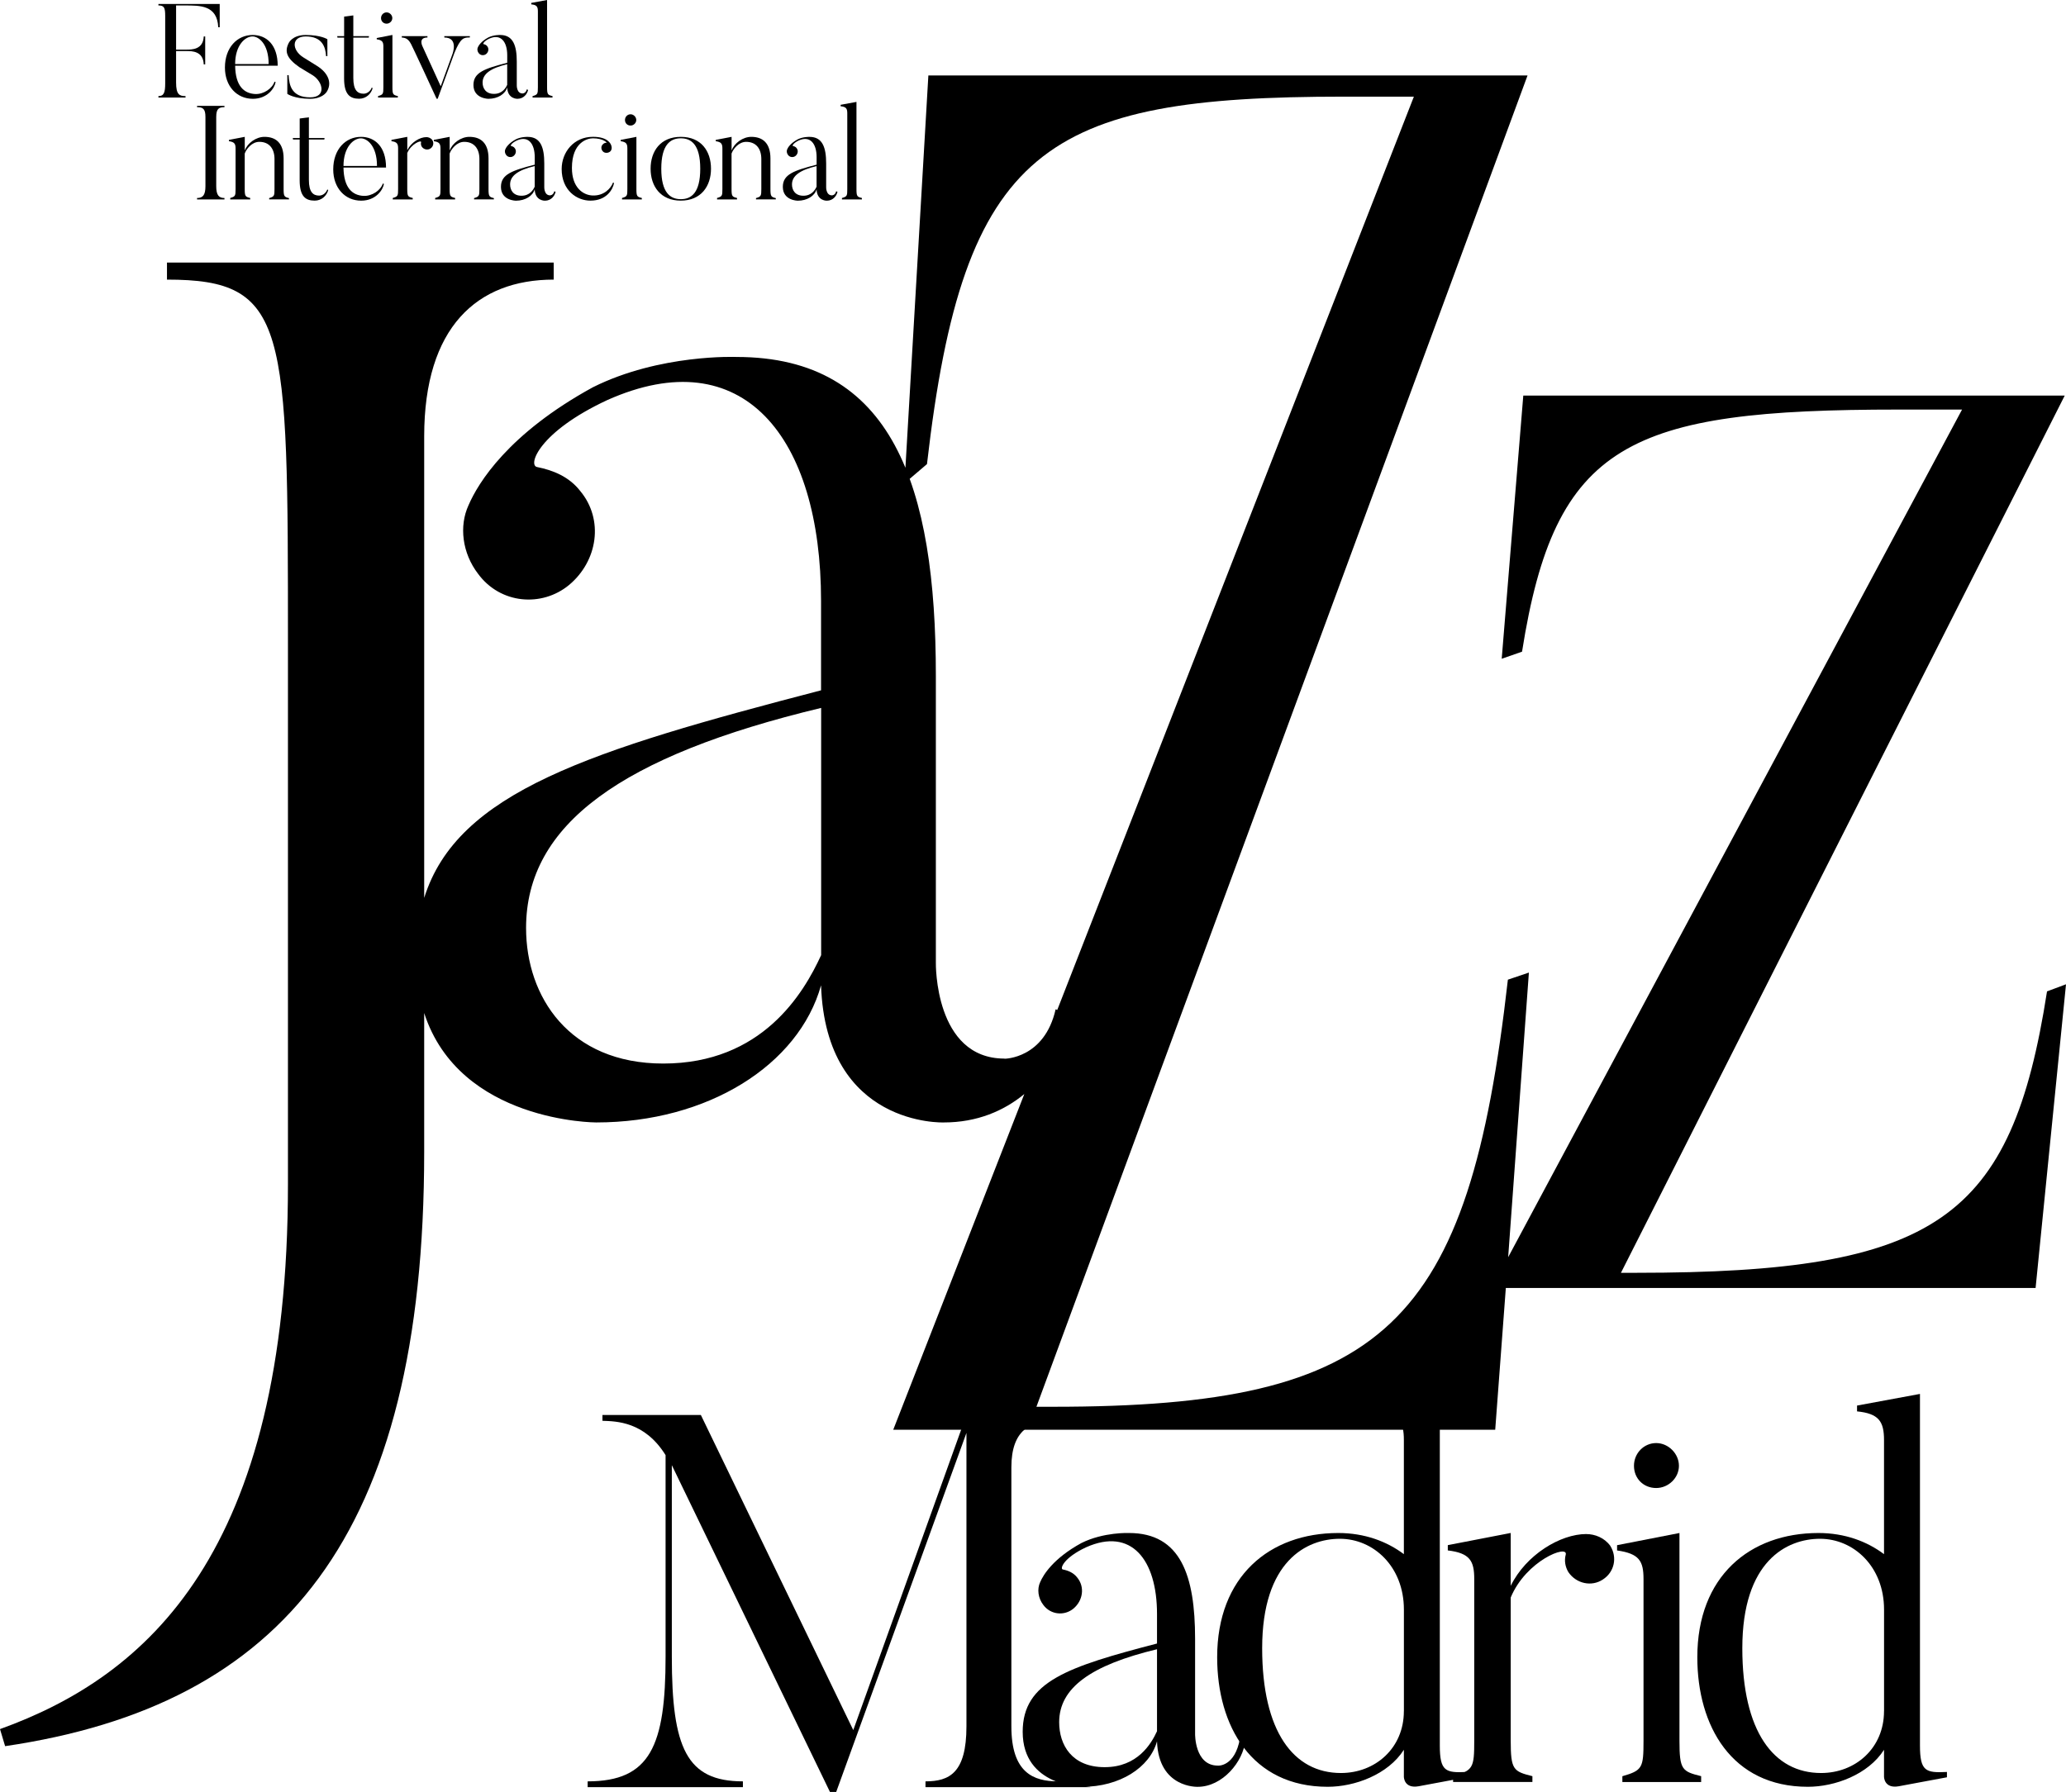 <svg xmlns="http://www.w3.org/2000/svg" id="Capa_2" data-name="Capa 2" viewBox="0 0 582.17 505.07"><defs><style>      .cls-1 {        fill-rule: evenodd;      }    </style></defs><g id="Capa_1-2" data-name="Capa 1"><path class="cls-1" d="M284.99,486.59v-73.02c0-10.58,5.45-13.11,12.34-13.11v-1.64h-25l-31.89,88.82-42.95-88.82h-27.73v1.64c3.85.15,11.86.15,17.79,9.68v56.78c0,25.18-4.33,35.17-21.96,35.17v1.64h43.75v-1.64c-15.87,0-20.03-9.39-20.03-35.17v-53.95l44.56,92.1h1.76l36.7-101.19v82.71c0,13.12-4.81,15.5-11.54,15.5v1.64h46.64l-9.3-1.64c-6.89,0-13.14-2.38-13.14-15.5h0Z"></path><path class="cls-1" d="M343.17,497.65c-6.56,0-6.41-8.94-6.41-8.94v-26.82c0-17.73-4.02-29.8-18.63-29.8,0,0-7.15-.3-13.41,2.83-7.9,4.32-10.73,8.94-11.62,11.03-.9,1.94-.6,4.47.89,6.41,2.09,2.83,5.96,3.13,8.49,1.04,2.68-2.24,3.28-6.11,1.04-8.79-1.04-1.34-2.53-1.94-4.02-2.24-.9-.15.15-3.28,6.56-6.26,12.67-5.66,19.97,3.43,19.97,18.78v8.35c-25.18,6.56-37.85,10.73-37.85,24.89,0,15.5,16.84,15.5,16.84,15.5,10.43,0,18.93-5.36,21.01-12.82.45,13.26,11.47,12.82,11.47,12.82,7.01,0,12.86-7.14,13.39-13l-1.49-.6c-1.45,8.06-6.24,7.63-6.24,7.63h0ZM326.03,464.86v23.1c-1.64,3.57-5.51,10.13-14.75,10.13s-12.82-6.26-12.82-12.67c0-9.68,8.94-16.09,27.57-20.57h0Z"></path><path class="cls-1" d="M413.32,499.44c-5.96.3-7.6-.15-7.6-7.45v-99.1l-17.73,3.28v1.64c6.11.6,7.6,2.83,7.6,8.05v32.19c-4.77-3.58-11.03-5.96-18.48-5.96-19.37,0-34.13,12.22-34.13,35.02,0,19.37,9.69,36.51,31.15,36.51,7.6,0,16.99-3.43,21.46-10.43v7.6s0,3.43,4.17,2.68l13.56-2.53v-1.49h0ZM395.59,482.3c0,10.43-8.05,17.44-17.73,17.44-13.41,0-22.2-11.77-22.2-35.17,0-24.59,12.52-30.85,21.91-30.85s18.03,7.75,18.03,19.97v28.61h0Z"></path><path class="cls-1" d="M447.01,432.38c-7.3,0-16.99,5.81-21.31,14.6v-14.9l-17.73,3.43v1.49c6.26.75,7.45,2.98,7.45,8.05v45.6c0,7.6-.3,8.35-5.96,9.98v1.64h22.35v-1.64c-5.36-1.34-6.11-1.79-6.11-9.98v-40.38c4.32-10.43,16.24-15.05,15.5-12.07-.45,1.64-.15,3.43.75,4.92,2.24,3.28,6.56,4.17,9.69,2.09,3.28-2.09,4.17-6.26,2.09-9.54-1.64-2.24-4.32-3.28-6.71-3.28h-.01Z"></path><path class="cls-1" d="M479.36,500.63c-5.37-1.34-6.11-1.79-6.11-9.98v-58.56l-17.58,3.43v1.49c6.26.89,7.45,2.98,7.45,8.05v45.6c0,7.6-.3,8.35-5.96,9.98v1.64h22.2v-1.64h0ZM466.69,419.41c3.43,0,6.41-2.83,6.41-6.26s-2.98-6.41-6.41-6.41-6.26,2.83-6.26,6.41,2.68,6.26,6.26,6.26Z"></path><path class="cls-1" d="M548.62,499.44c-5.96.3-7.6-.15-7.6-7.45v-99.1l-17.73,3.28v1.64c6.11.6,7.6,2.83,7.6,8.05v32.19c-4.77-3.58-11.03-5.96-18.48-5.96-19.37,0-34.13,12.22-34.13,35.02,0,19.37,9.69,36.51,31.15,36.51,7.6,0,16.99-3.43,21.46-10.43v7.6s0,3.43,4.17,2.68l13.56-2.53v-1.49h0ZM530.89,482.3c0,10.43-8.05,17.44-17.73,17.44-13.41,0-22.2-11.77-22.2-35.17,0-24.59,12.52-30.85,21.91-30.85s18.03,7.75,18.03,19.97v28.61h-.01Z"></path><path d="M283.08,298.41s11.23,0,14.38-13.93l.46.18L398.41,27.24h-19.77c-84.22,0-107.15,14.09-117.43,103.57l-6.33,5.4,6.72-114.94h168.84l-138.39,375.24h4.74c93.71,0,117.04-22.78,128.11-120.38l5.92-2-5.84,80.22,127.9-238.91h-17.87c-76.1,0-96.83,9.28-106.12,68.24l-5.73,2,6.08-74.18h152.57l-125.05,247.25h4.29c84.68,0,105.76-15.01,115.77-79.32l5.35-2-8.57,85.6h-149.28l-2.99,39.96h-169.63l36.94-94.63c-5.78,4.77-13.35,8.01-22.67,8.01,0,0-33.26,1.34-34.61-38.65-6.29,22.47-31.91,38.65-63.37,38.65,0,0-38.49,0-48.46-30.84v39.08c0,108.51-39.84,156.03-118.09,167.56l-1.44-4.81c41.29-14.88,81.14-49.45,81.14-153.62v-152.19c0-89.78,0-102.74-34.09-102.74v-4.8h108.97v4.8c-21.6,0-36.49,13.44-36.49,44.17v130.1c9.34-29.89,46.71-41.56,111.83-58.51v-25.17c0-46.3-22.02-73.71-60.23-56.64-19.33,8.99-22.47,18.43-19.77,18.88,4.49.9,8.98,2.7,12.13,6.74,6.74,8.09,4.94,19.77-3.15,26.51-7.64,6.3-19.33,5.4-25.62-3.15-4.49-5.84-5.4-13.48-2.7-19.33,2.7-6.29,11.23-20.23,35.05-33.26,18.88-9.44,40.46-8.54,40.46-8.54,44.04,0,56.18,36.4,56.18,89.89v80.9s-.45,26.97,19.33,26.97l.04.04ZM231.39,199.53c-56.18,13.49-83.15,32.82-83.15,62.03,0,19.33,12.13,38.21,38.65,38.21,27.87,0,39.55-19.78,44.5-30.56v-69.67h0Z"></path><path class="cls-1" d="M55.53,29.84v.37c1.65,0,2.36.45,2.36,2.77v19.49c0,2.55-.75,3.34-2.36,3.34v.41h7.72v-.41c-1.57,0-2.32-.79-2.32-3.34v-19.49c0-2.32.71-2.77,2.32-2.77v-.37s-7.72,0-7.72,0Z"></path><path class="cls-1" d="M81.46,55.85c-1.35-.34-1.54-.49-1.54-2.55v-8.62c0-4.5-2.32-6.11-5.4-6.11-2.36,0-4.8,1.76-5.55,3.86v-3.86l-4.46.86v.37c1.57.22,1.87.75,1.87,2.06v11.43c0,1.91-.07,2.1-1.5,2.51v.41h5.62v-.41c-1.35-.34-1.54-.45-1.54-2.51v-10.01c.45-1.27,1.99-3.3,4.12-3.3,2.77,0,4.27,1.91,4.27,4.83v8.47c0,1.91-.07,2.14-1.5,2.55v.37h5.58v-.37l.03.02Z"></path><path class="cls-1" d="M92.22,53.41c-.3.9-1.2,1.72-2.29,1.72-1.72,0-2.89-1.01-2.89-4.42v-11.39h4.35l.07-.41h-4.42v-5.85l-2.59.34v5.51h-1.95l.07.41h1.87v11.5c0,4.53,1.65,5.73,4.23,5.73,1.99,0,3.41-1.42,3.82-3l-.3-.15h.03Z"></path><path class="cls-1" d="M107.88,51.72c-.6,1.91-3.04,3.6-5.43,3.49-3.15-.15-5.58-2.25-5.66-7.98h11.99c0-5.92-3.18-8.66-7.05-8.66-4.35,0-7.83,3.52-7.83,9.18,0,5.25,3.34,8.81,7.87,8.81,4.12,0,6.15-3.04,6.41-4.72l-.3-.11h0ZM96.79,46.78c0-5.25,2.77-7.79,4.91-7.79,1.65,0,4.53,1.99,4.53,7.79,0,0-9.44,0-9.44,0Z"></path><path class="cls-1" d="M120.13,38.65c-1.84,0-4.27,1.46-5.36,3.67v-3.75l-4.46.86v.37c1.57.19,1.87.75,1.87,2.02v11.47c0,1.91-.07,2.1-1.5,2.51v.41h5.62v-.41c-1.35-.34-1.54-.45-1.54-2.51v-10.16c1.09-2.62,4.08-3.78,3.9-3.03-.11.41-.04.86.19,1.24.56.82,1.65,1.05,2.44.52.82-.52,1.05-1.57.52-2.4-.41-.56-1.09-.82-1.69-.82h0Z"></path><path class="cls-1" d="M139.2,55.85c-1.35-.34-1.54-.49-1.54-2.55v-8.62c0-4.5-2.32-6.11-5.4-6.11-2.36,0-4.8,1.76-5.55,3.86v-3.86l-4.46.86v.37c1.57.22,1.87.75,1.87,2.06v11.43c0,1.91-.07,2.1-1.5,2.51v.41h5.62v-.41c-1.35-.34-1.54-.45-1.54-2.51v-10.01c.45-1.27,1.99-3.3,4.12-3.3,2.77,0,4.27,1.91,4.27,4.83v8.47c0,1.91-.07,2.14-1.5,2.55v.37h5.58v-.37l.03.02Z"></path><path class="cls-1" d="M154.98,55.06c-1.65,0-1.61-2.25-1.61-2.25v-6.74c0-4.46-1.01-7.49-4.68-7.49,0,0-1.8-.08-3.37.71-1.99,1.09-2.7,2.25-2.92,2.77-.23.49-.15,1.12.22,1.61.52.71,1.5.79,2.14.26.67-.56.82-1.54.26-2.21-.26-.34-.64-.49-1.01-.56-.23-.04.04-.82,1.65-1.57,3.19-1.42,5.02.86,5.02,4.72v2.1c-6.33,1.65-9.52,2.7-9.52,6.26,0,3.9,4.23,3.9,4.23,3.9,2.62,0,4.76-1.35,5.28-3.22.11,3.33,2.89,3.22,2.89,3.22,1.76,0,2.77-1.39,3-2.51l-.37-.15c-.26,1.16-1.2,1.16-1.2,1.16h-.01ZM150.67,46.81v5.81c-.41.9-1.39,2.55-3.71,2.55s-3.22-1.57-3.22-3.19c0-2.44,2.25-4.05,6.93-5.17h0Z"></path><path class="cls-1" d="M172.74,51.46c-.6,1.65-2.59,3.78-5.77,3.64-2.7-.11-5.81-2.25-5.81-7.76,0-7.23,4.35-8.36,5.92-8.36,3,0,4.16,1.35,3.78,1.27-.26-.07-.67.11-.97.41-.6.56-.56,1.46.04,2.06.52.52,1.54.45,2.06-.07.41-.41.45-1.01.3-1.5-.15-.64-1.01-2.59-5.21-2.59-5.4,0-8.81,4.35-8.81,9.07,0,6.07,4.31,8.92,8.09,8.92,4.57,0,6.33-3.15,6.67-4.98l-.3-.11h.01Z"></path><path class="cls-1" d="M180.87,55.81c-1.35-.34-1.54-.45-1.54-2.51v-14.73l-4.42.86v.37c1.57.22,1.87.75,1.87,2.02v11.47c0,1.91-.07,2.1-1.5,2.51v.41h5.58v-.41h0ZM177.68,35.39c.86,0,1.61-.71,1.61-1.57s-.75-1.61-1.61-1.61-1.57.71-1.57,1.61.67,1.57,1.57,1.57Z"></path><path class="cls-1" d="M200.35,47.56c0-4.95-2.77-8.99-8.51-8.99s-8.51,4.05-8.51,8.99,2.81,8.99,8.51,8.99,8.51-4.08,8.51-8.99ZM197.32,47.56c0,6.78-2.51,8.58-5.47,8.58s-5.51-1.8-5.51-8.58,2.55-8.58,5.51-8.58,5.47,1.8,5.47,8.58Z"></path><path class="cls-1" d="M218.64,55.85c-1.35-.34-1.54-.49-1.54-2.55v-8.62c0-4.5-2.32-6.11-5.4-6.11-2.36,0-4.8,1.76-5.55,3.86v-3.86l-4.46.86v.37c1.57.22,1.87.75,1.87,2.06v11.43c0,1.91-.07,2.1-1.5,2.51v.41h5.62v-.41c-1.35-.34-1.54-.45-1.54-2.51v-10.01c.45-1.27,1.99-3.3,4.12-3.3,2.77,0,4.27,1.91,4.27,4.83v8.47c0,1.91-.07,2.14-1.5,2.55v.37h5.58v-.37l.03.02Z"></path><path class="cls-1" d="M234.41,55.06c-1.65,0-1.61-2.25-1.61-2.25v-6.74c0-4.46-1.01-7.49-4.68-7.49,0,0-1.8-.08-3.37.71-1.99,1.09-2.7,2.25-2.92,2.77-.23.49-.15,1.12.22,1.61.52.71,1.5.79,2.14.26.67-.56.82-1.54.26-2.21-.26-.34-.64-.49-1.01-.56-.23-.04.04-.82,1.65-1.57,3.19-1.42,5.02.86,5.02,4.72v2.1c-6.33,1.65-9.52,2.7-9.52,6.26,0,3.9,4.23,3.9,4.23,3.9,2.62,0,4.76-1.35,5.28-3.22.11,3.33,2.89,3.22,2.89,3.22,1.76,0,2.77-1.39,3-2.51l-.37-.15c-.26,1.16-1.2,1.16-1.2,1.16h-.01ZM230.1,46.81v5.81c-.41.9-1.39,2.55-3.71,2.55s-3.22-1.57-3.22-3.19c0-2.44,2.25-4.05,6.93-5.17h0Z"></path><path class="cls-1" d="M242.88,55.81c-1.35-.34-1.54-.45-1.54-2.51v-24.58l-4.46.82v.41c1.57.15,1.87.67,1.87,1.99v21.36c0,1.91-.07,2.1-1.5,2.51v.41h5.62v-.41h.01Z"></path><path class="cls-1" d="M44.64,1.12v.41c1.65,0,1.91.67,1.91,3v18.96c0,2.55-.34,3.6-1.91,3.6v.41h7.64v-.41c-1.69,0-2.66-.41-2.66-3.82v-8.88h2.96c1.5,0,4.68,0,4.83,3.75h.41v-7.87h-.41c-.15,3.71-3.34,3.71-4.83,3.71h-2.96V1.54h2.36c4.42,0,9.22-.11,9.52,6.15h.41V1.12h-17.27Z"></path><path class="cls-1" d="M77.35,23.01c-.6,1.91-3.04,3.6-5.43,3.49-3.15-.15-5.58-2.25-5.66-7.98h11.99c0-5.92-3.18-8.66-7.04-8.66-4.35,0-7.83,3.52-7.83,9.18,0,5.25,3.34,8.81,7.87,8.81,4.12,0,6.15-3.04,6.41-4.72l-.3-.11h0ZM66.26,18.06c0-5.25,2.77-7.79,4.91-7.79,1.65,0,4.53,1.99,4.53,7.79,0,0-9.44,0-9.44,0Z"></path><path class="cls-1" d="M91.93,26.08c1.76-2.51.71-5.47-2.7-7.57l-3.79-2.36c-3.26-2.06-3.37-5.88.71-5.88,4.61,0,5.58,2.92,5.73,5.55h.37v-4.76s-1.8-1.2-6.11-1.2c-3.82,0-4.8,2.29-4.8,2.29-1.24,2.47-.49,4.35,3.07,6.82l3.78,2.29c2.85,1.87,3.82,6.18-.79,6.18-5.13,0-5.92-3.26-6.07-6.26h-.37v5.28s1.91,1.39,6.44,1.39c3.3,0,4.5-1.76,4.5-1.76h.03Z"></path><path class="cls-1" d="M104.74,24.69c-.3.9-1.2,1.72-2.29,1.72-1.72,0-2.89-1.01-2.89-4.42v-11.39h4.35l.07-.41h-4.42v-5.85l-2.59.34v5.51h-1.95l.07.41h1.87v11.5c0,4.53,1.65,5.73,4.23,5.73,1.99,0,3.41-1.42,3.82-3l-.3-.15h.03Z"></path><path class="cls-1" d="M112.12,27.09c-1.35-.34-1.54-.45-1.54-2.51v-14.73l-4.42.86v.37c1.57.22,1.87.75,1.87,2.02v11.47c0,1.91-.07,2.1-1.5,2.51v.41h5.58v-.41h0ZM108.94,6.67c.86,0,1.61-.71,1.61-1.57s-.75-1.61-1.61-1.61-1.57.71-1.57,1.61.67,1.57,1.57,1.57Z"></path><path class="cls-1" d="M125.2,10.19v.38c4.12,0,2.29,4.68,2.29,4.68l-3.3,9.07-5.13-11.24s-1.31-2.51,1.39-2.51v-.38h-7.23v.38c.6.07,1.69.04,2.62,1.87,0,0,.56,1.01,7.19,15.4h.3l4.72-12.93c1.76-4.31,2.66-4.35,4.35-4.35v-.38h-7.2Z"></path><path class="cls-1" d="M147.23,26.34c-1.65,0-1.61-2.25-1.61-2.25v-6.74c0-4.46-1.01-7.49-4.68-7.49,0,0-1.8-.08-3.37.71-1.99,1.09-2.7,2.25-2.92,2.77-.23.49-.15,1.12.22,1.61.52.71,1.5.79,2.14.26.67-.56.82-1.54.26-2.21-.26-.34-.64-.49-1.01-.56-.23-.04.04-.82,1.65-1.57,3.19-1.42,5.02.86,5.02,4.72v2.1c-6.33,1.65-9.52,2.7-9.52,6.26,0,3.9,4.23,3.9,4.23,3.9,2.62,0,4.76-1.35,5.28-3.22.11,3.33,2.89,3.22,2.89,3.22,1.76,0,2.77-1.39,3-2.51l-.37-.15c-.26,1.16-1.2,1.16-1.2,1.16h-.01ZM142.92,18.1v5.81c-.41.9-1.39,2.55-3.71,2.55s-3.22-1.57-3.22-3.19c0-2.44,2.25-4.05,6.93-5.17h0Z"></path><path class="cls-1" d="M155.7,27.09c-1.35-.34-1.54-.45-1.54-2.51V0l-4.46.82v.41c1.57.15,1.87.67,1.87,1.99v21.36c0,1.91-.08,2.1-1.5,2.51v.41h5.62v-.41h.01Z"></path></g></svg>